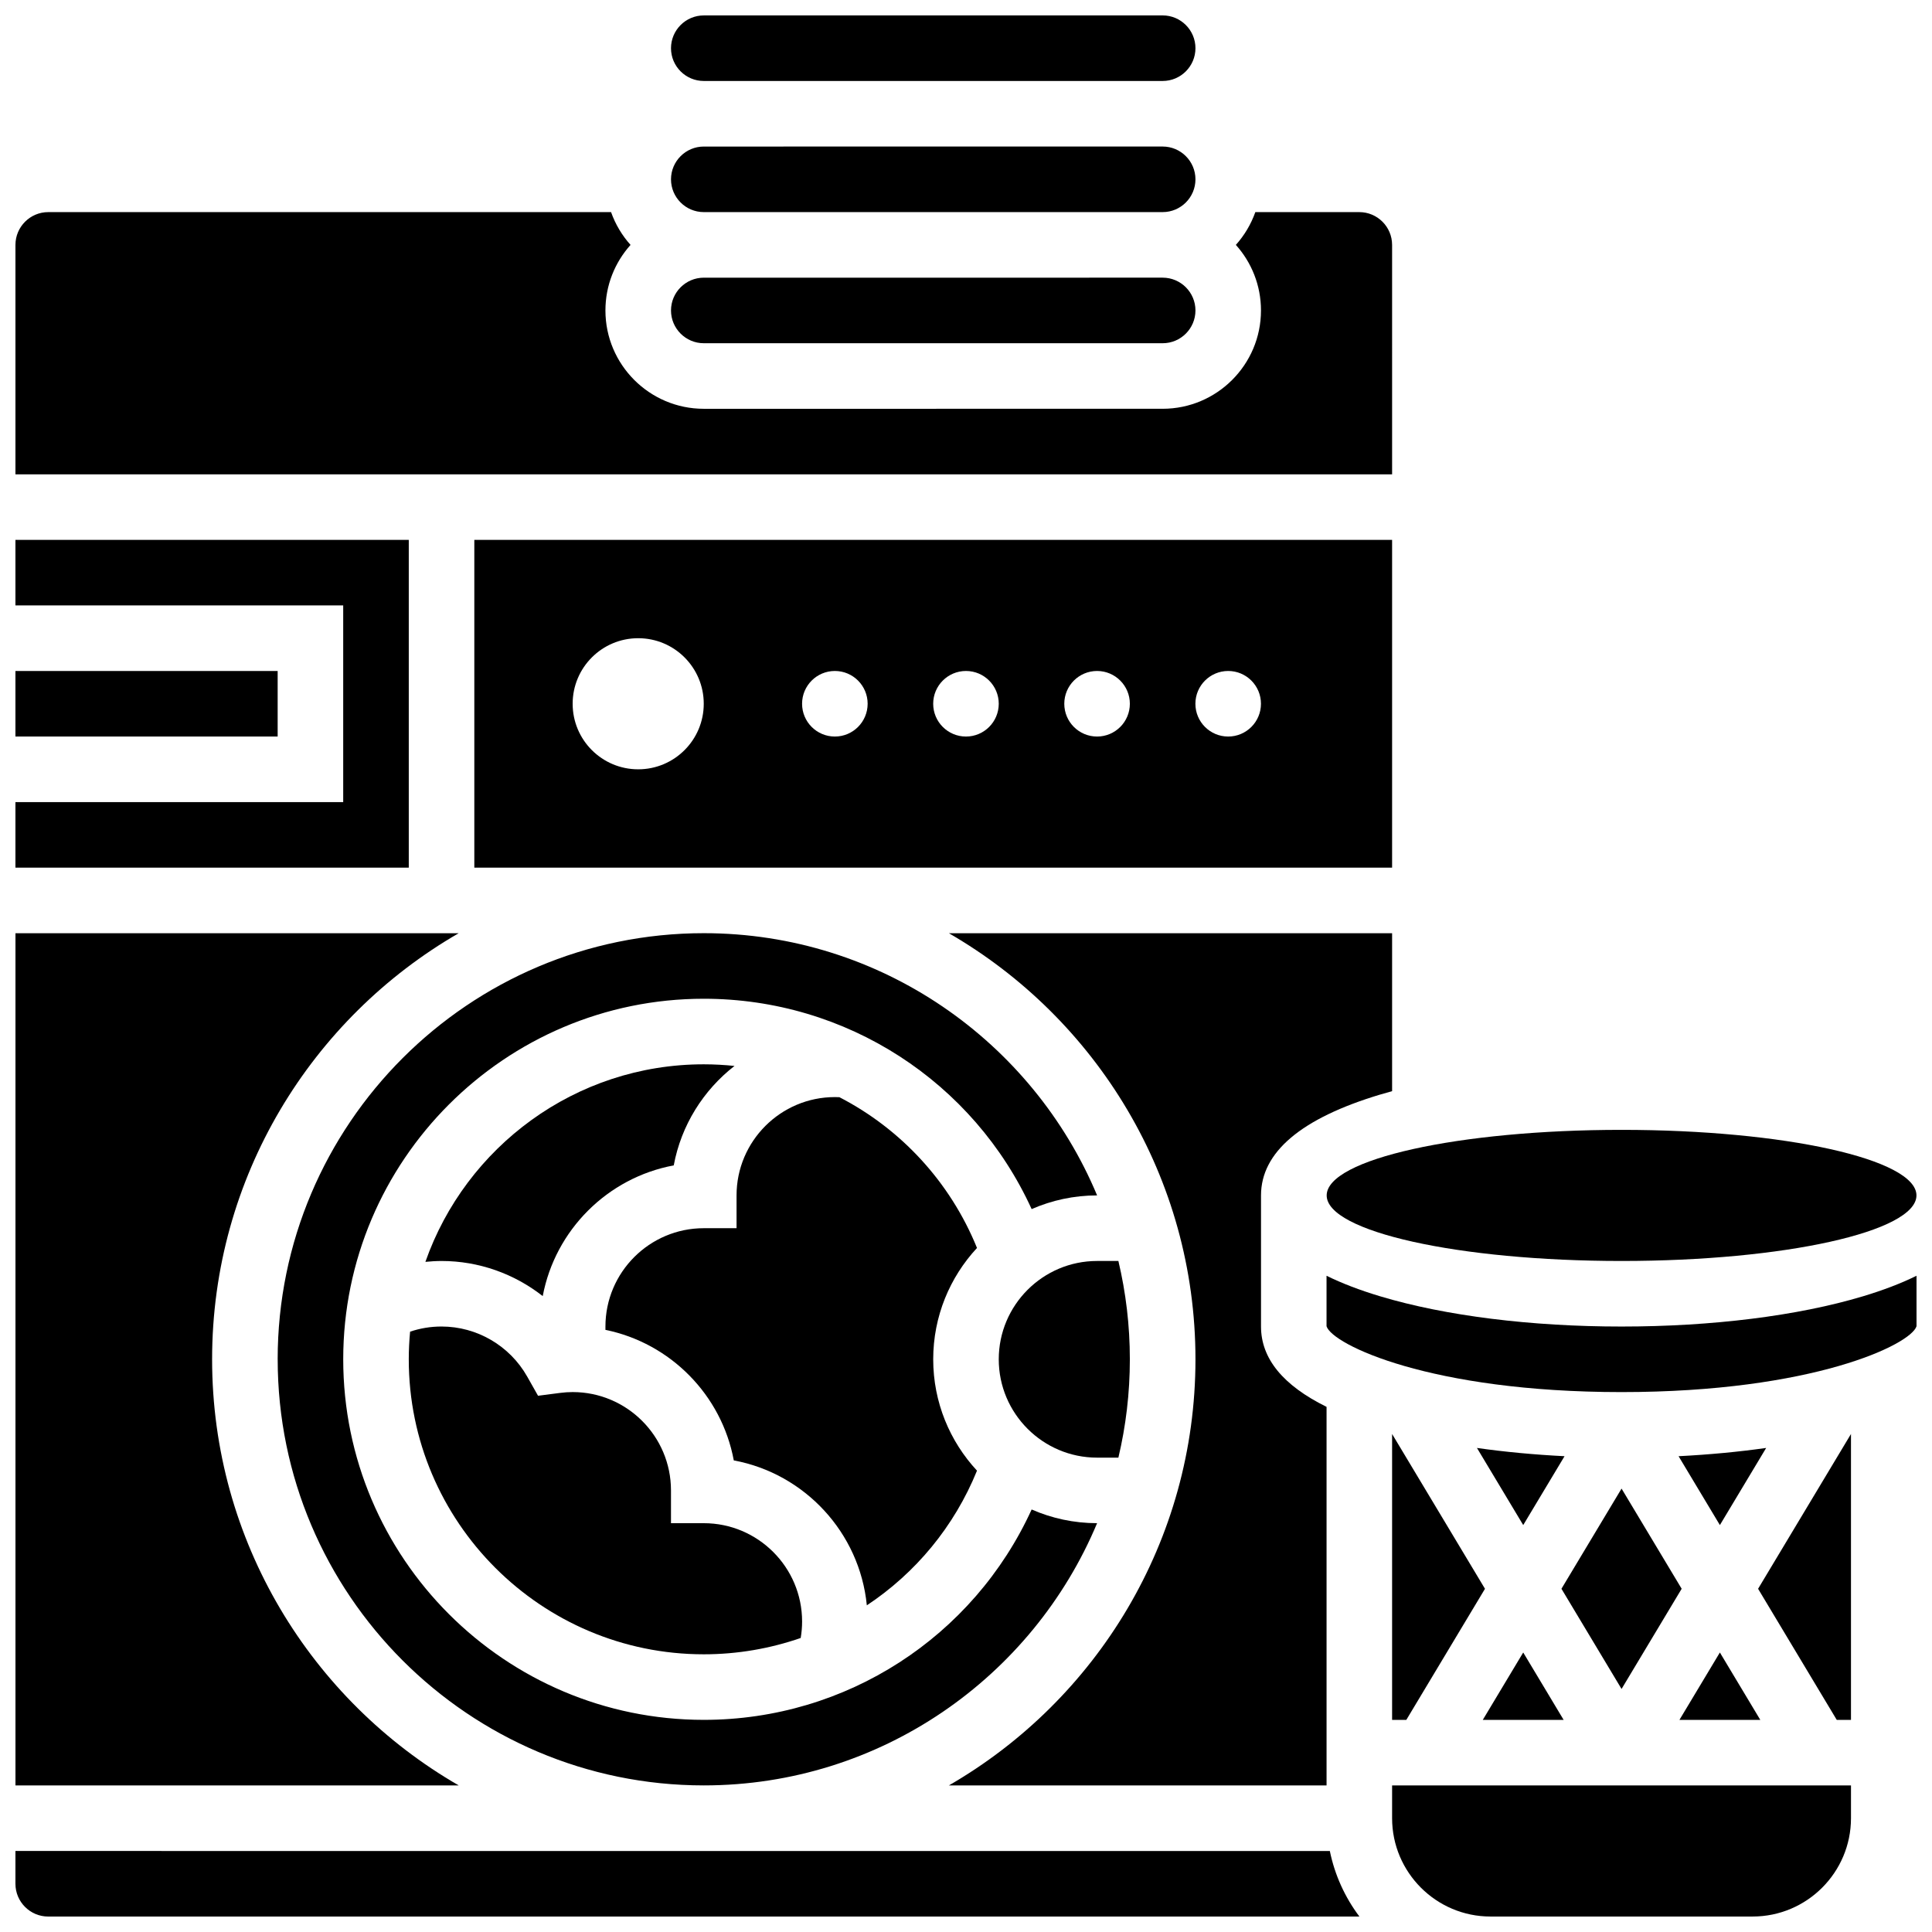 <?xml version="1.0" encoding="UTF-8"?>
<!-- Uploaded to: SVG Repo, www.svgrepo.com, Generator: SVG Repo Mixer Tools -->
<svg width="800px" height="800px" version="1.1" viewBox="144 144 512 512" xmlns="http://www.w3.org/2000/svg">
 <defs>
  <clipPath id="i">
   <path d="m321 148.09h140v17.906h-140z"/>
  </clipPath>
  <clipPath id="h">
   <path d="m148.09 200h364.91v70h-364.91z"/>
  </clipPath>
  <clipPath id="g">
   <path d="m148.09 321h69.906v19h-69.906z"/>
  </clipPath>
  <clipPath id="f">
   <path d="m495 443h156.9v36h-156.9z"/>
  </clipPath>
  <clipPath id="e">
   <path d="m495 482h156.9v31h-156.9z"/>
  </clipPath>
  <clipPath id="d">
   <path d="m148.09 634h356.91v17.902h-356.91z"/>
  </clipPath>
  <clipPath id="c">
   <path d="m148.09 391h117.91v227h-117.91z"/>
  </clipPath>
  <clipPath id="b">
   <path d="m512 617h123v34.902h-123z"/>
  </clipPath>
  <clipPath id="a">
   <path d="m148.09 287h104.91v87h-104.91z"/>
  </clipPath>
 </defs>
 <g clip-path="url(#i)">
  <path d="m330.51 165.46h121.61c4.789 0 8.688-3.898 8.688-8.688 0-4.789-3.898-8.688-8.688-8.688l-121.61 0.004c-4.789 0-8.688 3.898-8.688 8.688s3.898 8.684 8.688 8.684z"/>
 </g>
 <path d="m287.83 487.48c3.305-17.531 17.176-31.375 34.719-34.641 1.98-10.652 7.867-19.953 16.105-26.355-2.684-0.273-5.402-0.43-8.148-0.43-34.059 0-63.082 21.898-73.773 52.352 1.422-0.141 2.852-0.23 4.281-0.23 9.871-0.004 19.277 3.387 26.816 9.305z"/>
 <path d="m330.51 200.21h121.61c4.789 0 8.688-3.898 8.688-8.688 0-4.789-3.898-8.688-8.688-8.688l-121.61 0.004c-4.789 0-8.688 3.898-8.688 8.688 0 4.789 3.898 8.684 8.688 8.684z"/>
 <g clip-path="url(#h)">
  <path d="m512.92 208.9c0-4.789-3.898-8.688-8.688-8.688h-27.555c-1.148 3.234-2.914 6.18-5.16 8.688 4.137 4.613 6.656 10.703 6.656 17.371 0 14.371-11.691 26.059-26.059 26.059l-121.61 0.004c-14.371 0-26.059-11.691-26.059-26.059 0-6.668 2.519-12.758 6.656-17.371-2.246-2.508-4.016-5.449-5.16-8.688l-149.16-0.004c-4.789 0-8.688 3.898-8.688 8.688v60.805h364.83z"/>
 </g>
 <path d="m330.51 234.96h121.61c4.789 0 8.688-3.898 8.688-8.688 0-4.789-3.898-8.688-8.688-8.688l-121.61 0.004c-4.789 0-8.688 3.898-8.688 8.688 0 4.785 3.898 8.684 8.688 8.684z"/>
 <g clip-path="url(#g)">
  <path d="m148.09 321.82h69.492v17.371h-69.492z"/>
 </g>
 <path d="m509.81 434.06c1.016-0.305 2.059-0.602 3.113-0.891v-41.855h-117.46c39.023 22.531 65.348 64.711 65.348 112.92s-26.32 90.391-65.348 112.92h100.09v-100.32c-11.539-5.688-17.371-12.816-17.371-21.293v-34.746c0-11.449 10.645-20.449 31.633-26.742z"/>
 <path d="m217.59 504.23c0 62.266 50.656 112.92 112.92 112.92 46.883 0 87.18-28.723 104.23-69.492-6.164 0-12.031-1.301-17.344-3.629-15.41 33.738-49.098 55.75-86.887 55.75-52.688 0-95.551-42.863-95.551-95.551s42.863-95.551 95.551-95.551c37.789 0 71.477 22.012 86.887 55.746 5.316-2.328 11.18-3.625 17.348-3.629-17.051-40.77-57.348-69.492-104.23-69.492-62.27 0.004-112.93 50.66-112.93 112.93z"/>
 <g clip-path="url(#f)">
  <path d="m651.88 460.8c0 9.594-34.988 17.371-78.148 17.371-43.16 0-78.148-7.777-78.148-17.371 0-9.598 34.988-17.375 78.148-17.375 43.16 0 78.148 7.777 78.148 17.375"/>
 </g>
 <path d="m512.92 287.07h-243.22v86.863h243.22zm-199.79 60.805c-9.594 0-17.371-7.777-17.371-17.371s7.777-17.371 17.371-17.371 17.371 7.777 17.371 17.371-7.777 17.371-17.371 17.371zm52.117-8.684c-4.797 0-8.688-3.891-8.688-8.688 0-4.797 3.891-8.688 8.688-8.688s8.688 3.891 8.688 8.688c-0.004 4.797-3.891 8.688-8.688 8.688zm34.746 0c-4.797 0-8.688-3.891-8.688-8.688 0-4.797 3.891-8.688 8.688-8.688s8.688 3.891 8.688 8.688c-0.004 4.797-3.891 8.688-8.688 8.688zm34.742 0c-4.797 0-8.688-3.891-8.688-8.688 0-4.797 3.891-8.688 8.688-8.688 4.797 0 8.688 3.891 8.688 8.688 0 4.797-3.887 8.688-8.688 8.688zm34.746 0c-4.797 0-8.688-3.891-8.688-8.688 0-4.797 3.891-8.688 8.688-8.688s8.688 3.891 8.688 8.688c0 4.797-3.891 8.688-8.688 8.688z"/>
 <path d="m366.46 434.77c-0.402-0.016-0.805-0.031-1.207-0.031-14.367 0-26.059 11.691-26.059 26.059v8.688h-8.688c-14.367 0-26.059 11.691-26.059 26.059v0.883c17.234 3.512 30.793 17.254 34.016 34.594 18.785 3.492 33.359 19.121 35.258 38.41 12.863-8.516 23.148-20.82 29.195-35.691-7.195-7.75-11.605-18.121-11.605-29.508s4.41-21.758 11.605-29.512c-7.144-17.57-20.219-31.559-36.457-39.949z"/>
 <path d="m408.68 504.23c0 14.367 11.691 26.059 26.059 26.059h5.644c1.984-8.367 3.039-17.094 3.039-26.059s-1.055-17.691-3.039-26.059h-5.644c-14.367 0-26.059 11.691-26.059 26.059z"/>
 <path d="m252.33 504.23c0 43.105 35.07 78.176 78.176 78.176 8.938 0 17.59-1.52 25.688-4.324 0.242-1.434 0.371-2.891 0.371-4.363 0-14.371-11.691-26.059-26.059-26.059h-8.688v-8.688c0-14.371-11.691-26.059-26.059-26.059-1.09 0-2.195 0.074-3.375 0.227l-5.797 0.75-2.875-5.086c-4.629-8.18-13.324-13.262-22.699-13.262-2.887 0-5.672 0.465-8.332 1.363-0.223 2.414-0.352 4.856-0.352 7.324z"/>
 <path d="m547.67 548.16 10.949-18.25c-8.059-0.41-15.859-1.141-23.211-2.188z"/>
 <path d="m557.8 565.04 15.93 26.551 15.93-26.551-15.93-26.547z"/>
 <path d="m512.92 599.79h3.766l20.848-34.746-24.613-41.023z"/>
 <path d="m536.95 599.79h21.434l-10.715-17.863z"/>
 <g clip-path="url(#e)">
  <path d="m637.64 487.55c-17.195 5.156-39.895 7.996-63.918 7.996-24.023 0-46.723-2.84-63.918-8-5.457-1.637-10.207-3.457-14.258-5.457v13.371c1.48 4.856 27.523 17.457 78.176 17.457 50.652 0 76.699-12.602 78.176-17.457v-13.371c-4.051 2-8.801 3.824-14.258 5.461z"/>
 </g>
 <path d="m630.76 599.79h3.769v-75.77l-24.617 41.023z"/>
 <path d="m588.84 529.91 10.949 18.25 12.262-20.438c-7.356 1.043-15.152 1.777-23.211 2.188z"/>
 <g clip-path="url(#d)">
  <path d="m148.09 634.53v8.688c0 4.789 3.898 8.688 8.688 8.688h347.48c-3.801-5.055-6.527-10.957-7.836-17.371z"/>
 </g>
 <g clip-path="url(#c)">
  <path d="m200.21 504.23c0-48.211 26.32-90.391 65.348-112.92h-117.46v225.84h117.46c-39.023-22.531-65.348-64.711-65.348-112.92z"/>
 </g>
 <g clip-path="url(#b)">
  <path d="m512.92 625.84c0 14.367 11.691 26.059 26.059 26.059h69.492c14.367 0 26.059-11.691 26.059-26.059v-8.688h-121.61z"/>
 </g>
 <g clip-path="url(#a)">
  <path d="m252.33 287.07h-104.24v17.375h86.863v52.117h-86.863v17.371h104.24z"/>
 </g>
 <path d="m610.5 599.79-10.715-17.863-10.719 17.863z"/>
</svg>